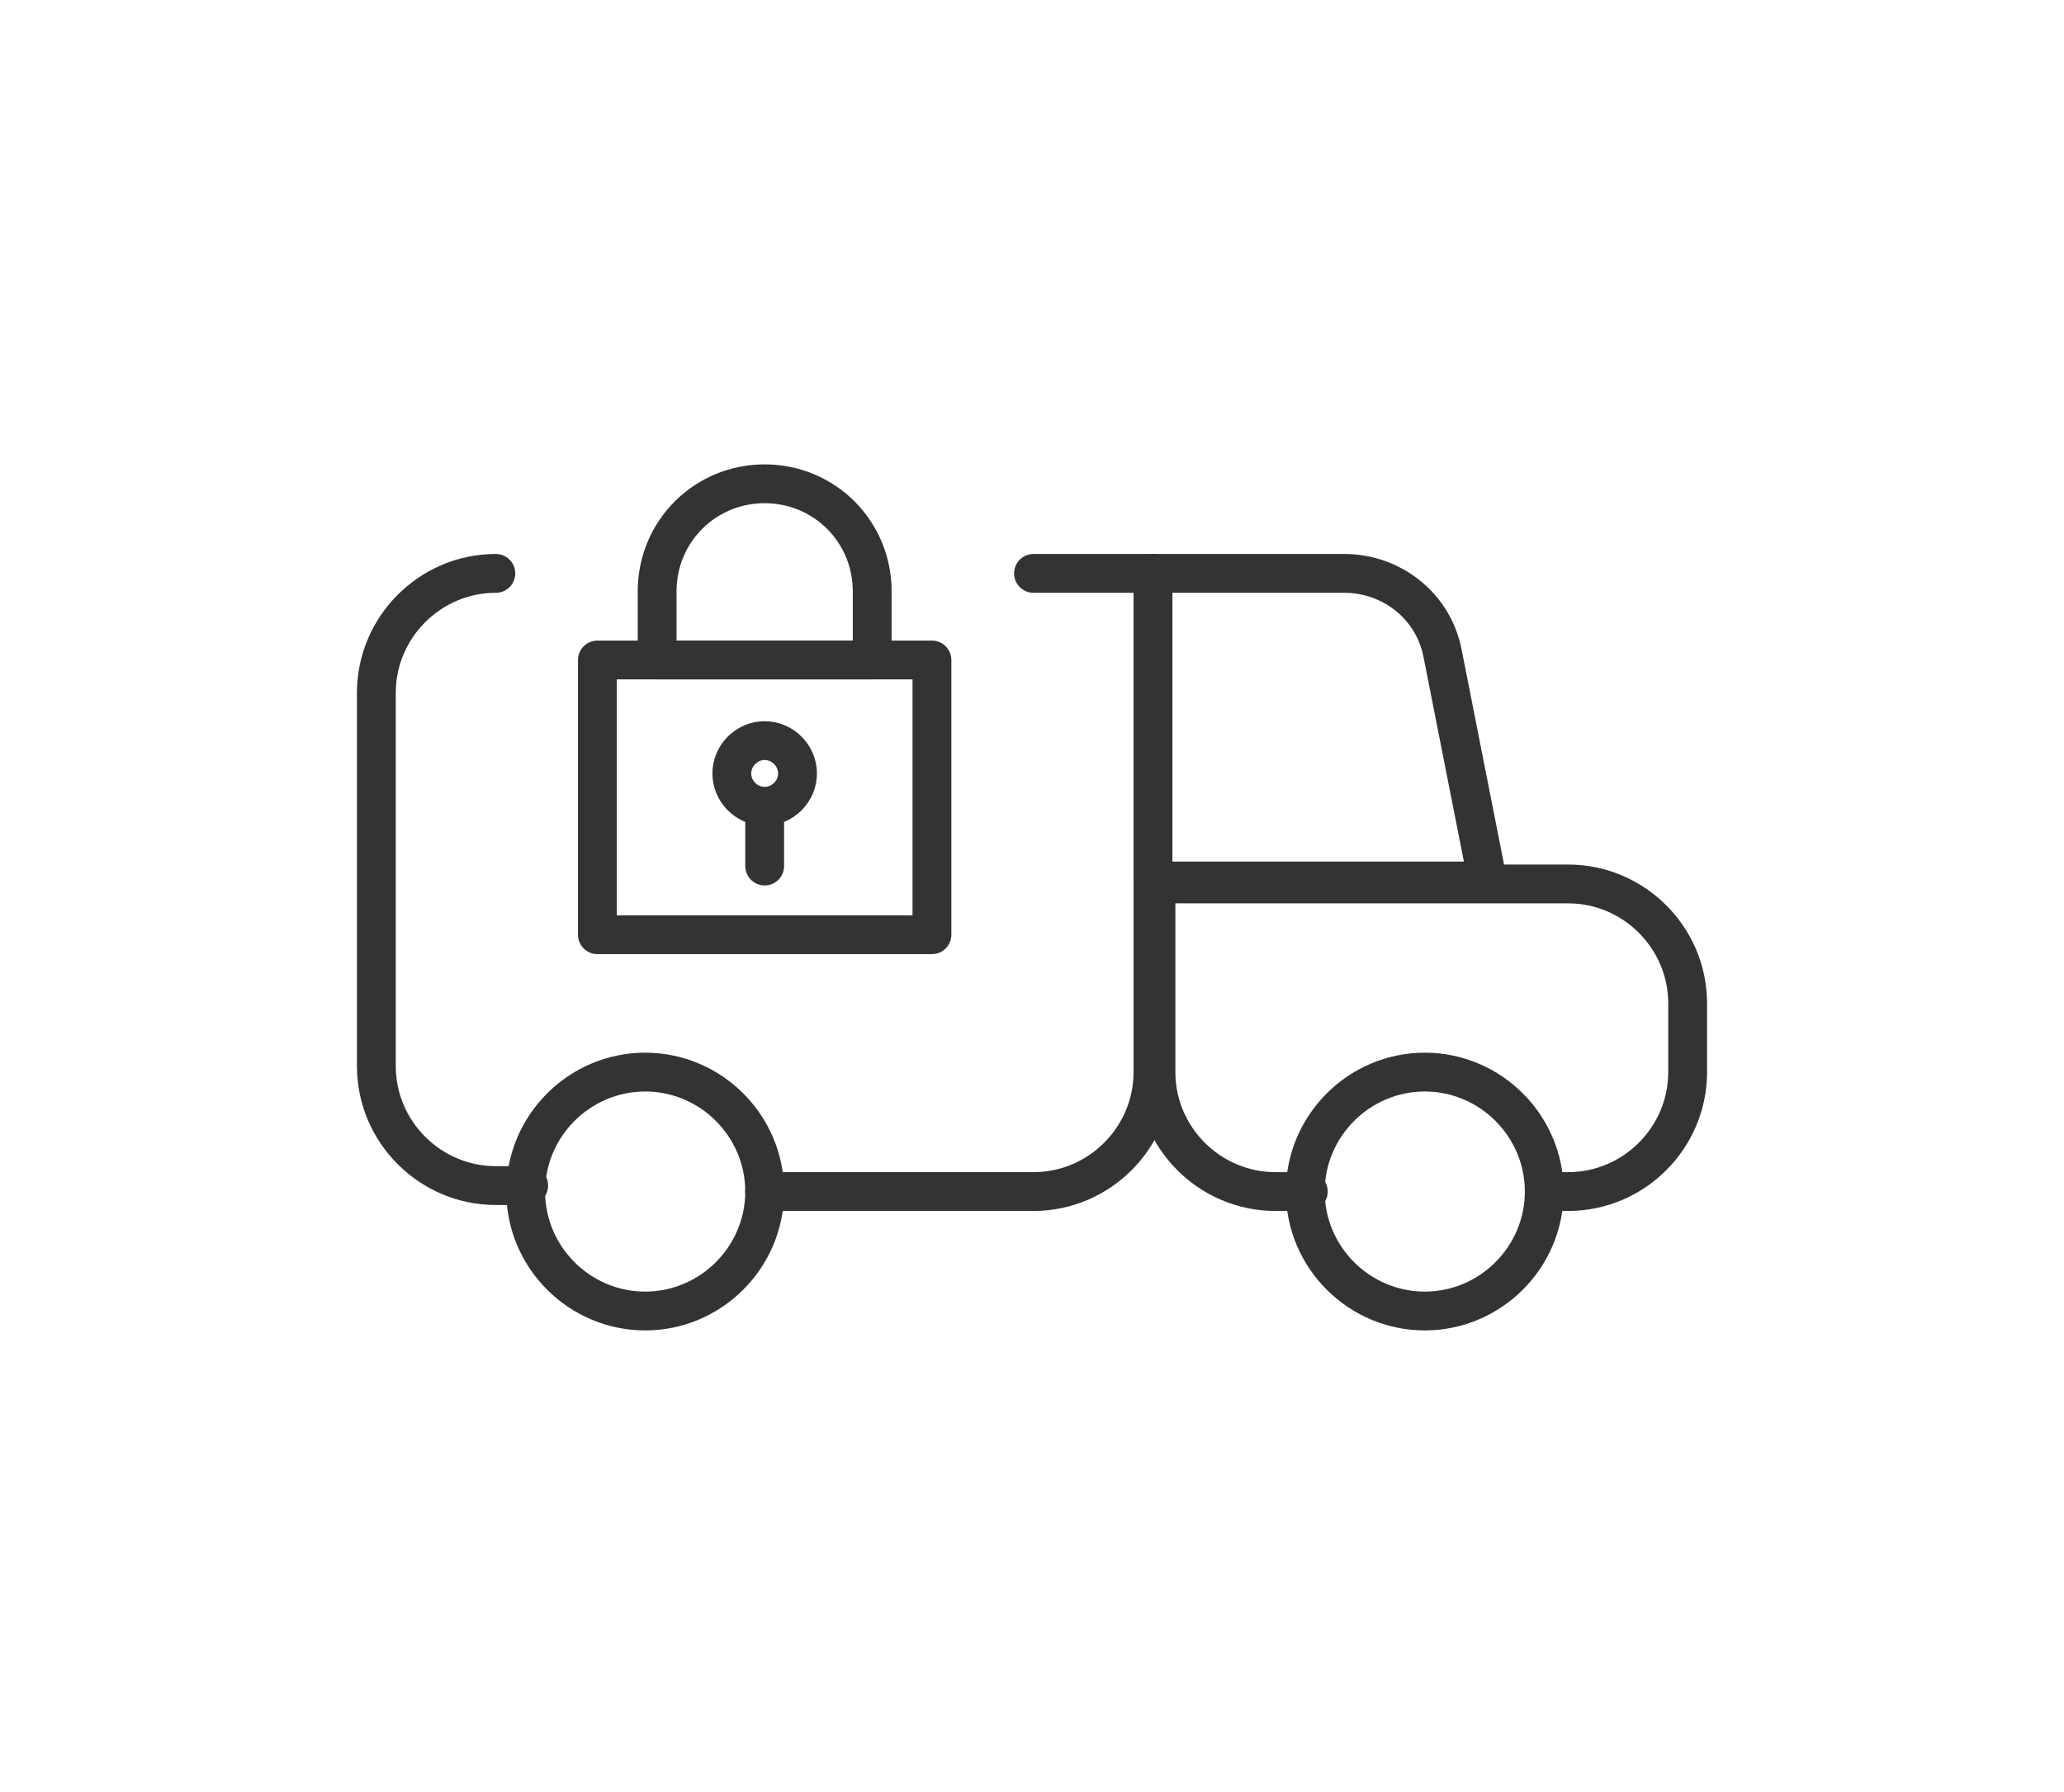 <?xml version="1.0" encoding="UTF-8"?><svg id="Layer_1" xmlns="http://www.w3.org/2000/svg" viewBox="0 0 69.1 60"><g><path d="M26.7,25.9c0,.6-.5,1.1-1.1,1.1s-1.1-.5-1.1-1.1,.5-1.1,1.1-1.1,1.1,.5,1.1,1.1Z" fill="none" stroke="#333" stroke-linecap="round" stroke-linejoin="round" stroke-width="1.3"/><line x1="25.6" y1="27.1" x2="25.6" y2="29" fill="none" stroke="#333" stroke-linecap="round" stroke-linejoin="round" stroke-width="1.3"/><rect x="20" y="22.1" width="11.2" height="9.2" fill="none" stroke="#333" stroke-linecap="round" stroke-linejoin="round" stroke-width="1.3"/><path d="M22,19.8c0-2,1.6-3.6,3.6-3.6s3.6,1.6,3.6,3.6v2.3h-7.2v-2.3Z" fill="none" stroke="#333" stroke-linecap="round" stroke-linejoin="round" stroke-width="1.3"/></g><g><path d="M25.6,39.9c0,2.2-1.8,4-4,4s-4-1.8-4-4,1.8-4,4-4,4,1.8,4,4Z" fill="none" stroke="#333" stroke-linecap="round" stroke-linejoin="round" stroke-width="1.3"/><path d="M16.6,19.2c-2.2,0-4,1.8-4,4v12.5c0,2.2,1.8,4,4,4h1.1" fill="none" stroke="#333" stroke-linecap="round" stroke-linejoin="round" stroke-width="1.3"/><path d="M25.6,39.9h9c2.2,0,4-1.8,4-4V19.2h-4" fill="none" stroke="#333" stroke-linecap="round" stroke-linejoin="round" stroke-width="1.3"/><path d="M51.7,39.9c0,2.2-1.8,4-4,4s-4-1.8-4-4,1.8-4,4-4,4,1.8,4,4Z" fill="none" stroke="#333" stroke-linecap="round" stroke-linejoin="round" stroke-width="1.3"/><path d="M43.8,39.9h-1.1c-2.2,0-4-1.8-4-4v-6.3h13.8c2.2,0,4,1.8,4,4v2.3c0,2.2-1.8,4-4,4h-.7" fill="none" stroke="#333" stroke-linecap="round" stroke-linejoin="round" stroke-width="1.3"/><path d="M49.8,29.5l-1.5-7.6c-.3-1.6-1.7-2.7-3.3-2.7h-6.4v10.3h11.2Z" fill="none" stroke="#333" stroke-linecap="round" stroke-linejoin="round" stroke-width="1.3"/></g></svg>